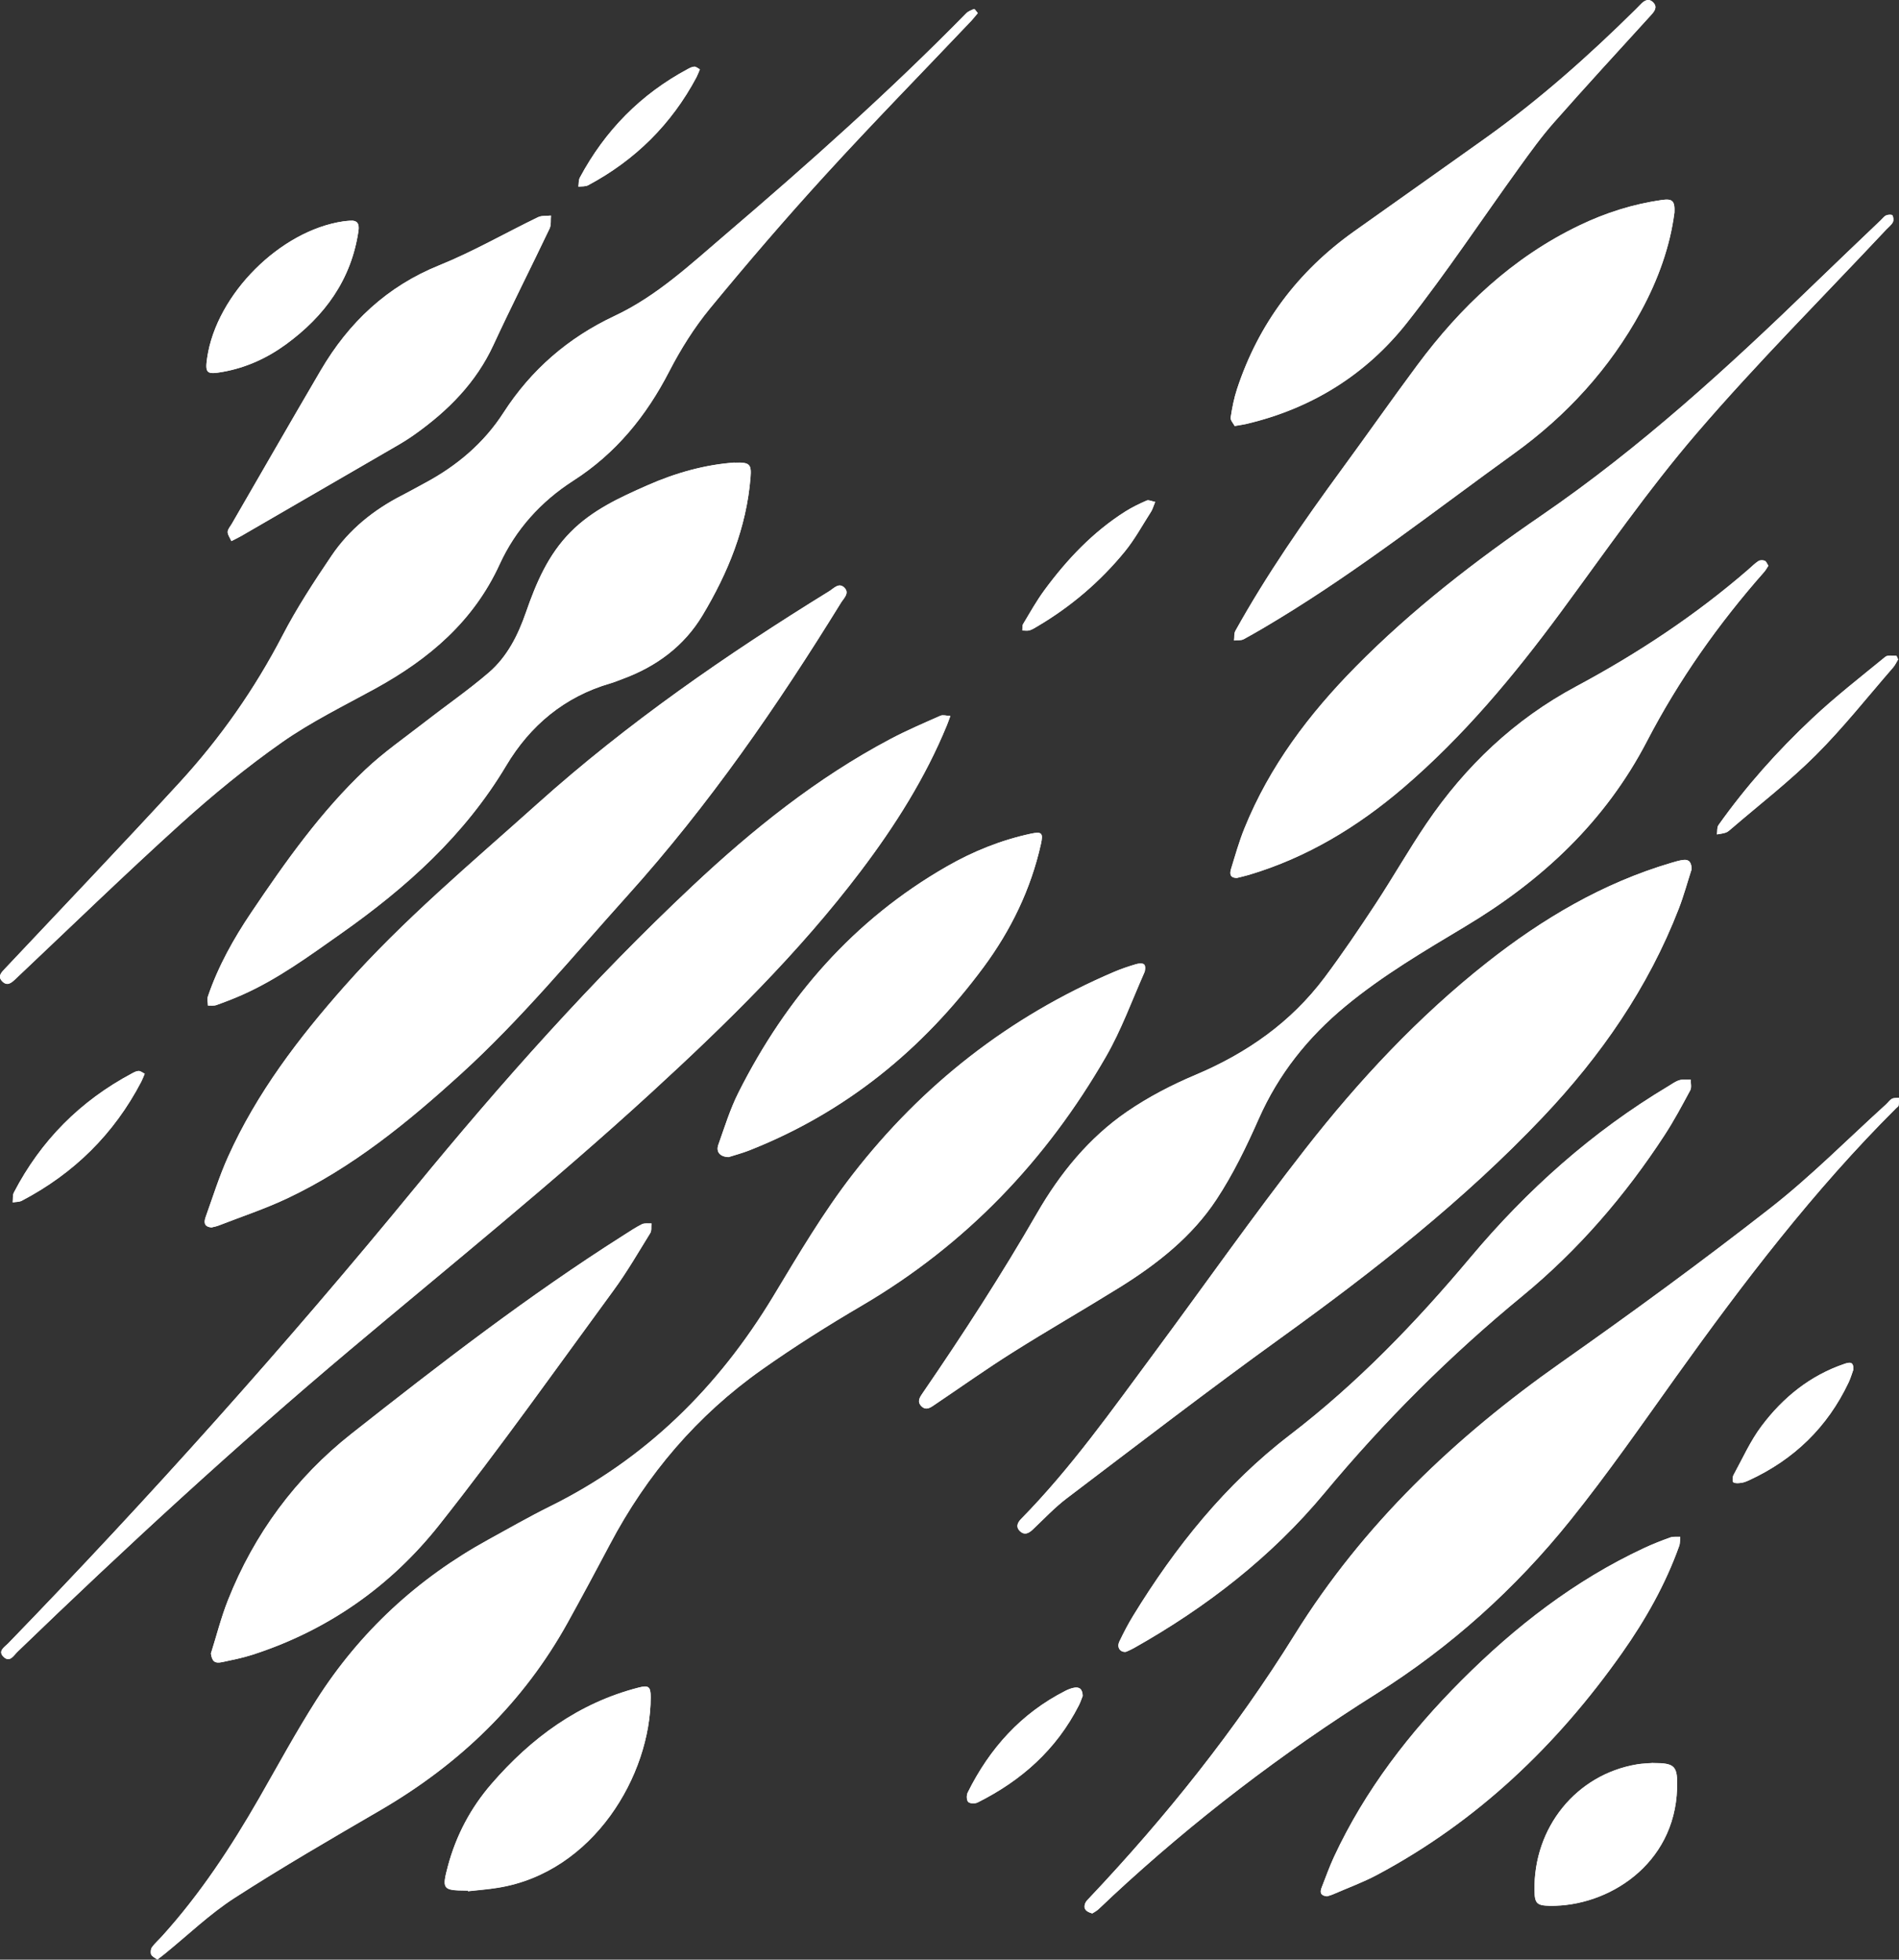 <?xml version="1.0" encoding="UTF-8"?><svg id="Warstwa_2" xmlns="http://www.w3.org/2000/svg" viewBox="0 0 254.52 262.62"><rect x="0" y="0" width="254.52" height="262.62" fill="#333333" stroke="none"/><defs><style>.cls-1{fill:#fff;stroke-width:0px;}</style></defs><g id="Warstwa_1-2"><path class="cls-1" d="m21.09,262.62c.39-.3.7-.54,1-.78,3.1-2.51,6.01-5.33,9.34-7.48,6.4-4.13,13-7.95,19.59-11.79,10.59-6.17,19.12-14.37,25.08-25.13,1.91-3.46,3.78-6.94,5.63-10.43,4.97-9.43,11.71-17.34,20.41-23.48,4.33-3.06,8.84-5.9,13.41-8.58,13.92-8.17,24.67-19.43,32.68-33.33,2.06-3.57,3.48-7.51,5.16-11.3.14-.31.16-.89-.03-1.07-.2-.19-.74-.15-1.08-.04-.99.3-1.98.63-2.93,1.03-14.05,5.99-25.73,15.13-35.04,27.14-3.97,5.12-7.29,10.78-10.65,16.34-7.37,12.2-17.1,21.82-29.95,28.17-2.79,1.38-5.49,2.94-8.22,4.43-9.51,5.22-17.25,12.37-23.07,21.51-2.72,4.27-5.14,8.74-7.66,13.13-3.76,6.56-7.9,12.86-13,18.49-.46.5-.98.95-1.37,1.5-.17.24-.22.7-.11.98.11.27.5.43.84.69Zm7.21-98.12c.32-.08.68-.14,1.01-.27,3.08-1.2,6.23-2.24,9.21-3.65,8.76-4.15,16.16-10.21,23.28-16.68,8.09-7.36,15.01-15.79,22.31-23.9,10.9-12.11,20.08-25.42,28.61-39.24.37-.6,1.18-1.28.45-2.01-.73-.73-1.41.09-2.01.46-13.78,8.5-27.05,17.67-39.15,28.52-8.83,7.92-17.94,15.52-25.83,24.43-6.17,6.97-11.77,14.32-15.61,22.85-1.17,2.61-2.03,5.36-3,8.06-.22.63-.29,1.31.73,1.41Zm99.09-68.55c-.54-.02-1.01-.18-1.35-.03-2.26,1-4.54,1.98-6.72,3.13-9.82,5.2-18.42,12.1-26.48,19.66-13.42,12.6-25.64,26.35-37.3,40.56-17.3,21.09-35.46,41.37-54.43,60.95-.48.5-1.47,1.03-.61,1.84.83.78,1.35-.22,1.84-.7,14.44-13.93,29.19-27.53,44.54-40.44,13.54-11.39,27.32-22.5,40.38-34.47,10.09-9.25,19.84-18.8,28.12-29.74,4.59-6.07,8.64-12.47,11.54-19.54.12-.29.22-.59.46-1.23Zm99.33,20.58c0-.94-.33-1.38-1.09-1.29-.55.06-1.09.23-1.63.39-9.18,2.71-17.25,7.49-24.7,13.36-9.21,7.27-17.18,15.81-24.37,25.01-6.98,8.93-13.5,18.23-20.25,27.34-5.66,7.64-11.14,15.41-17.83,22.22-.52.53-.72,1.12-.13,1.66.59.54,1.15.27,1.68-.23,1.51-1.43,2.94-2.96,4.59-4.21,9.52-7.21,18.98-14.49,28.66-21.47,12.47-8.99,24.53-18.42,35.13-29.61,7.76-8.19,14.11-17.33,18.21-27.91.69-1.78,1.19-3.64,1.72-5.27Zm10.3-40.71c-.18-.26-.28-.59-.48-.67-.25-.1-.65-.1-.86.04-.5.33-.92.76-1.37,1.15-7.07,6.12-14.82,11.24-23.05,15.65-8.24,4.41-14.83,10.66-20.05,18.35-2.4,3.53-4.51,7.26-6.86,10.83-2.19,3.33-4.43,6.65-6.82,9.84-4.5,6-10.4,10.13-17.3,13.04-3.18,1.34-6.31,2.97-9.15,4.91-5.12,3.5-9,8.28-12.08,13.62-4.75,8.24-9.92,16.21-15.29,24.05-.39.57-.86,1.17-.21,1.82.64.64,1.24.17,1.81-.22,3.48-2.34,6.9-4.77,10.45-7.01,4.73-2.98,9.58-5.76,14.33-8.71,5.03-3.13,9.68-6.79,12.95-11.76,2.23-3.37,4.02-7.08,5.66-10.79,2.66-6.03,6.6-10.96,11.65-15.13,4.99-4.12,10.53-7.37,16.04-10.68,10.29-6.16,18.75-14.04,24.35-24.81,4.27-8.22,9.59-15.75,15.72-22.7.2-.23.35-.51.56-.83Zm-90.63,180.61c.24-.15.55-.31.81-.54.65-.59,1.27-1.21,1.92-1.81,10.92-10.14,22.71-19.14,35.32-27.08,10-6.29,18.69-14.11,26.06-23.3,4.97-6.19,9.51-12.73,14.13-19.19,9.05-12.65,18.46-25,29.52-36.01.11-.11.3-.22.32-.35.06-.34.04-.69.06-1.04-.32.04-.68,0-.95.14-.3.16-.51.49-.78.74-5.15,4.66-10.06,9.65-15.52,13.91-9.15,7.15-18.54,14.01-28.04,20.7-14.17,9.97-26.5,21.66-35.71,36.47-7.91,12.73-17.23,24.39-27.52,35.28-.22.23-.47.47-.57.75-.27.75.17,1.1.95,1.32ZM131.06,1.76c-.22-.25-.43-.59-.51-.56-.38.15-.8.31-1.08.6-10.22,10.42-21.11,20.12-32.2,29.59-4.7,4.01-9.22,8.28-14.92,10.95-6.18,2.91-11.15,7.19-14.88,12.97-2.62,4.07-6.25,7.13-10.52,9.41-1.02.55-2.03,1.12-3.06,1.65-3.8,1.94-7.07,4.57-9.46,8.1-2.34,3.46-4.65,6.99-6.57,10.69-3.73,7.18-8.33,13.74-13.77,19.67-7.7,8.39-15.57,16.62-23.37,24.91-.51.54-1.13,1.1-.38,1.81.66.62,1.22.12,1.74-.37,7.35-6.94,14.61-13.98,22.1-20.76,4.32-3.9,8.85-7.62,13.61-10.96,3.93-2.76,8.32-4.89,12.54-7.22,7.16-3.94,13.12-8.97,16.63-16.63,2.13-4.65,5.53-8.42,9.86-11.2,5.72-3.66,9.79-8.67,12.88-14.67,1.52-2.96,3.34-5.85,5.45-8.42,5-6.08,10.13-12.05,15.44-17.86,6.41-7.02,13.06-13.82,19.61-20.71.29-.31.55-.65.85-1.01Zm-32.59,60.24c-3.92.27-7.9,1.36-11.72,3.06-3.69,1.63-7.34,3.29-10.26,6.24-3.03,3.05-4.63,6.83-6,10.78-1.06,3.06-2.51,5.94-4.98,8.07-2.74,2.36-5.74,4.42-8.6,6.65-2.67,2.08-5.48,4.03-7.93,6.34-5.98,5.66-10.71,12.35-15.3,19.15-2.37,3.52-4.43,7.2-5.81,11.24-.13.37-.01.83,0,1.24.38-.02.79.05,1.13-.07,1.16-.41,2.32-.86,3.45-1.36,4.78-2.12,8.96-5.2,13.21-8.19,8.76-6.16,16.61-13.18,22.18-22.53,3.2-5.37,7.81-9.25,13.96-11.03.57-.17,1.12-.41,1.69-.61,4.49-1.66,8.2-4.4,10.66-8.5,3.42-5.69,5.9-11.76,6.44-18.48.14-1.78-.1-2.06-2.12-1.98Zm67.38,55.64c.44-.11.99-.23,1.53-.39,7.79-2.32,14.58-6.44,20.71-11.68,8.06-6.9,14.8-14.99,21.08-23.5,5.97-8.1,11.71-16.41,18.26-24.03,8.09-9.42,16.89-18.22,25.39-27.28.3-.32.68-.6.88-.97.13-.25.09-.68-.05-.93-.07-.13-.58-.1-.83,0-.28.12-.48.41-.71.63-3,2.87-6.02,5.73-9,8.62-11.49,11.13-23.27,21.9-36.51,30.98-8.84,6.06-17.32,12.59-24.87,20.25-6.26,6.35-11.55,13.34-14.92,21.65-.72,1.77-1.23,3.62-1.8,5.45-.19.61-.21,1.25.86,1.21Zm58.56-89.1c.08-1.66-.27-1.94-1.7-1.74-3.87.55-7.55,1.72-11.05,3.41-8.93,4.29-15.9,10.89-21.74,18.76-3.43,4.62-6.73,9.33-10.13,13.97-5.1,6.97-10.02,14.05-14.22,21.6-.2.35-.12.85-.18,1.29.44-.05.94.02,1.3-.18,1.58-.86,3.13-1.77,4.66-2.71,11.01-6.69,21.14-14.65,31.56-22.17,7.04-5.08,12.83-11.4,17.02-19.08,2.31-4.24,3.91-8.73,4.47-13.15ZM28.27,221.59c.15,1.04.49,1.36,1.51,1.15,1.36-.29,2.74-.57,4.06-.99,10.1-3.26,18.52-9.18,25.03-17.4,8.1-10.23,15.65-20.9,23.37-31.44,1.79-2.44,3.31-5.08,4.91-7.66.21-.34.11-.86.16-1.3-.43.03-.92-.07-1.28.11-.85.43-1.65.97-2.46,1.48-12.74,8.08-24.66,17.29-36.48,26.61-7.45,5.87-13.01,13.39-16.53,22.27-.92,2.32-1.54,4.77-2.29,7.16Zm122.51-.21c.08-.02.16-.02.23-.06.33-.15.66-.29.97-.47,9.7-5.46,18.42-12.22,25.52-20.76,8.03-9.66,16.83-18.44,26.53-26.41,7.48-6.15,13.77-13.44,19.06-21.56,1.26-1.93,2.35-3.98,3.45-6.02.2-.38.05-.95.06-1.43-.51.02-1.05-.05-1.53.09-.52.16-.99.51-1.47.8-10.19,6.09-18.93,13.89-26.52,22.95-7.32,8.72-15.14,16.85-24.21,23.8-8.63,6.61-15.34,14.99-21,24.22-.69,1.12-1.29,2.3-1.86,3.48-.34.72.07,1.37.76,1.36Zm-53.1-66.32c.75-.24,1.8-.51,2.8-.91,12.87-5.09,23.17-13.49,31.35-24.54,3.66-4.95,6.33-10.43,7.68-16.48.34-1.52.11-1.71-1.39-1.39-3.97.86-7.71,2.36-11.22,4.38-12.48,7.15-21.49,17.54-27.91,30.27-1.12,2.23-1.87,4.65-2.71,7.02-.34.95.2,1.63,1.4,1.66Zm80.15,99.07c.26-.09.58-.16.87-.29,1.97-.86,4.01-1.6,5.9-2.61,13.42-7.16,24.1-17.37,32.81-29.73,3.14-4.45,5.81-9.17,7.65-14.32.14-.38.1-.82.14-1.24-.45.02-.93-.05-1.33.09-1.2.43-2.39.9-3.55,1.44-9.27,4.33-17.22,10.51-24.41,17.7-6.96,6.97-12.92,14.68-17.11,23.66-.62,1.34-1.11,2.73-1.65,4.1-.25.63-.18,1.1.68,1.18Zm-12.35-197.05c.75-.13,1.14-.18,1.53-.27,8.75-2.05,16.07-6.59,21.58-13.58,5.31-6.73,10.06-13.9,15.08-20.86,1.47-2.04,2.95-4.09,4.61-5.97,4.28-4.85,8.66-9.61,13.01-14.39.47-.52.87-1.06.32-1.66-.61-.66-1.22-.3-1.74.25-.22.23-.44.46-.67.68-6.28,6.22-12.88,12.07-20.08,17.21-5.88,4.2-11.79,8.35-17.67,12.54-7.48,5.33-12.75,12.33-15.64,21.07-.41,1.24-.67,2.55-.86,3.84-.05.36.36.79.53,1.12Zm-134.47,15.44c.63-.33.98-.5,1.33-.69,6.97-4.04,13.94-8.07,20.91-12.12.83-.48,1.64-.99,2.42-1.55,4.42-3.15,8.14-6.89,10.46-11.91,2.43-5.24,5.05-10.4,7.53-15.61.24-.5.13-1.16.19-1.75-.59.07-1.24-.02-1.74.22-4.41,2.13-8.69,4.61-13.22,6.44-7.04,2.84-12.14,7.68-15.9,14.09-4.02,6.85-7.97,13.73-11.94,20.6-.2.34-.53.7-.53,1.05,0,.38.3.77.5,1.23Zm31.71,180.84s0,.06.01.1c1.35-.15,2.7-.25,4.03-.47,12.79-2.07,20.46-15.11,20.45-25.55,0-1.41-.28-1.62-1.66-1.26-8.02,2.07-14.36,6.75-19.69,12.91-2.77,3.21-4.73,6.89-5.83,11.01-.82,3.08-.7,3.25,2.44,3.27.08,0,.16,0,.24,0Zm158.83-17.09c-.71.06-1.44.07-2.14.19-8.13,1.36-13.88,8.45-13.74,16.92.03,1.7.31,2,2.05,2.03,7.79.12,16.74-5.51,17.06-15.71.09-3.03-.24-3.43-3.23-3.42ZM46.87,29.58c-.28.02-.56.04-.83.08-8.47,1.23-17.01,9.77-18.27,18.27-.31,2.09-.08,2.29,2.06,1.91,3.12-.55,5.94-1.83,8.48-3.68,5.2-3.79,8.77-8.65,9.73-15.18.14-.95-.1-1.5-1.17-1.4Zm207.53,58.78c-.11-.22-.18-.48-.25-.48-.5,0-1.14-.12-1.46.15-3.3,2.7-6.68,5.33-9.79,8.25-4.63,4.35-8.87,9.09-12.56,14.29-.22.31-.14.83-.21,1.25.39-.07.8-.11,1.18-.24.25-.09.47-.29.69-.47,3.81-3.28,7.82-6.37,11.37-9.91,3.69-3.68,6.94-7.81,10.37-11.75.28-.32.45-.73.67-1.08Zm-6,95.19c.05-1.09-.5-1-1.16-.78-4.62,1.56-8.26,4.51-11.13,8.33-1.51,2.01-2.56,4.37-3.78,6.6-.14.26-.15.88,0,.96.28.16.72.11,1.07.06.35-.05.69-.19,1.02-.34,6.02-2.78,10.51-7.12,13.35-13.12.27-.57.45-1.19.63-1.7ZM19.39,143.9c-.27-.13-.53-.36-.8-.37-.3,0-.61.17-.89.32-6.93,3.68-12.22,9-15.84,15.97-.19.37-.11.87-.16,1.32.41-.07.87-.04,1.22-.22,6.98-3.66,12.36-8.95,16.01-15.95.15-.28.25-.58.46-1.06Zm135.44-76.64c-.45-.08-.86-.3-1.13-.19-.98.43-1.96.9-2.87,1.47-4.35,2.75-7.82,6.43-10.84,10.53-1.06,1.44-1.94,3.02-2.86,4.55-.14.23-.08.58-.11.87.32,0,.67.07.97-.02.37-.11.72-.34,1.06-.54,4.48-2.64,8.39-5.97,11.68-9.99,1.35-1.65,2.39-3.57,3.55-5.38.19-.3.28-.66.55-1.31Zm-9.72,160.02c-.02-.87-.39-1.27-1.2-1.1-.39.08-.77.23-1.12.41-5.94,3.02-10.16,7.72-13.09,13.63-.17.35-.16,1.03.07,1.26.23.23.92.25,1.26.07,5.86-2.93,10.55-7.09,13.56-13,.22-.42.36-.88.52-1.27ZM93.8,9.3c-.26-.14-.5-.37-.73-.36-.3,0-.61.17-.89.32-6.3,3.37-11.09,8.25-14.46,14.54-.18.34-.14.81-.2,1.22.44-.06.94,0,1.31-.19,6.29-3.37,11.16-8.17,14.52-14.48.15-.28.25-.58.45-1.04Z"/><path class="cls-1" d="m21.09,262.62c-.34-.26-.72-.42-.84-.69-.11-.27-.06-.74.11-.98.4-.54.92-.99,1.37-1.5,5.09-5.63,9.23-11.93,13-18.49,2.52-4.4,4.94-8.86,7.66-13.13,5.82-9.14,13.56-16.29,23.07-21.51,2.73-1.5,5.43-3.05,8.22-4.43,12.85-6.35,22.58-15.97,29.95-28.17,3.36-5.57,6.68-11.22,10.65-16.34,9.32-12.01,20.99-21.16,35.04-27.14.95-.41,1.94-.74,2.93-1.03.34-.1.89-.15,1.08.04.19.18.17.76.03,1.07-1.68,3.79-3.1,7.73-5.16,11.3-8.01,13.9-18.76,25.16-32.68,33.33-4.58,2.68-9.08,5.52-13.41,8.58-8.7,6.14-15.44,14.05-20.41,23.48-1.84,3.5-3.71,6.98-5.63,10.43-5.96,10.77-14.49,18.96-25.08,25.13-6.59,3.84-13.19,7.66-19.59,11.79-3.33,2.15-6.24,4.96-9.34,7.48-.3.24-.61.48-1,.78Z"/><path class="cls-1" d="m28.3,164.49c-1.02-.1-.96-.78-.73-1.41.96-2.7,1.82-5.45,3-8.06,3.84-8.53,9.45-15.88,15.61-22.85,7.89-8.92,17-16.51,25.83-24.43,12.1-10.85,25.37-20.02,39.15-28.52.6-.37,1.28-1.19,2.01-.46.73.73-.08,1.41-.45,2.01-8.52,13.82-17.7,27.13-28.61,39.24-7.3,8.1-14.22,16.53-22.31,23.9-7.11,6.47-14.52,12.54-23.28,16.68-2.98,1.41-6.14,2.45-9.21,3.65-.33.13-.69.18-1.01.27Z"/><path class="cls-1" d="m127.38,95.94c-.24.63-.34.94-.46,1.23-2.9,7.07-6.95,13.47-11.54,19.54-8.28,10.94-18.03,20.49-28.12,29.74-13.06,11.97-26.84,23.07-40.38,34.47-15.35,12.92-30.11,26.51-44.54,40.44-.5.48-1.02,1.47-1.84.7-.86-.8.13-1.34.61-1.84,18.97-19.58,37.14-39.87,54.43-60.95,11.66-14.21,23.88-27.96,37.3-40.56,8.05-7.56,16.65-14.46,26.48-19.66,2.18-1.16,4.46-2.13,6.72-3.13.34-.15.81,0,1.35.03Z"/><path class="cls-1" d="m226.72,116.52c-.53,1.63-1.03,3.49-1.72,5.27-4.1,10.58-10.44,19.72-18.21,27.91-10.6,11.18-22.66,20.62-35.13,29.61-9.68,6.98-19.15,14.26-28.66,21.47-1.65,1.25-3.08,2.79-4.59,4.21-.53.5-1.09.77-1.68.23-.6-.55-.39-1.13.13-1.66,6.69-6.81,12.17-14.59,17.83-22.22,6.75-9.11,13.27-18.4,20.25-27.34,7.19-9.21,15.16-17.75,24.37-25.01,7.45-5.88,15.52-10.65,24.7-13.36.53-.16,1.08-.32,1.63-.39.76-.09,1.08.36,1.09,1.29Z"/><path class="cls-1" d="m237.01,75.81c-.21.31-.35.6-.56.83-6.13,6.95-11.45,14.48-15.72,22.7-5.6,10.77-14.06,18.66-24.35,24.81-5.51,3.3-11.06,6.56-16.04,10.68-5.05,4.17-8.99,9.11-11.65,15.13-1.64,3.71-3.44,7.41-5.66,10.79-3.28,4.97-7.93,8.63-12.95,11.76-4.75,2.95-9.6,5.73-14.33,8.71-3.55,2.23-6.97,4.66-10.45,7.01-.57.38-1.17.86-1.81.22-.64-.64-.18-1.25.21-1.82,5.38-7.84,10.54-15.81,15.29-24.05,3.08-5.34,6.96-10.11,12.08-13.62,2.84-1.95,5.97-3.57,9.15-4.91,6.89-2.91,12.8-7.04,17.3-13.04,2.39-3.19,4.63-6.51,6.82-9.84,2.35-3.57,4.46-7.29,6.86-10.83,5.22-7.69,11.81-13.94,20.05-18.35,8.23-4.41,15.98-9.52,23.05-15.65.45-.39.88-.83,1.37-1.15.21-.14.61-.14.86-.04.2.08.3.41.48.67Z"/><path class="cls-1" d="m146.38,256.42c-.78-.22-1.22-.57-.95-1.32.1-.28.35-.53.57-.75,10.29-10.89,19.6-22.55,27.52-35.28,9.21-14.82,21.54-26.5,35.71-36.47,9.5-6.68,18.89-13.55,28.04-20.7,5.46-4.27,10.37-9.25,15.52-13.91.27-.24.48-.57.78-.74.27-.14.63-.1.95-.14-.01.35,0,.7-.06,1.04-.02.13-.2.24-.32.35-11.05,11.01-20.47,23.35-29.52,36.01-4.62,6.46-9.16,13-14.13,19.19-7.37,9.19-16.07,17.01-26.06,23.3-12.61,7.94-24.4,16.94-35.32,27.08-.64.6-1.26,1.22-1.92,1.81-.26.23-.58.39-.81.54Z"/><path class="cls-1" d="m131.06,1.76c-.31.36-.56.7-.85,1.01-6.54,6.9-13.2,13.69-19.61,20.71-5.31,5.81-10.44,11.79-15.44,17.86-2.11,2.57-3.92,5.46-5.45,8.42-3.09,6-7.16,11-12.88,14.67-4.33,2.78-7.73,6.54-9.86,11.2-3.51,7.66-9.47,12.69-16.63,16.63-4.23,2.32-8.61,4.46-12.54,7.22-4.76,3.34-9.29,7.06-13.61,10.96-7.5,6.78-14.75,13.82-22.1,20.76-.53.5-1.08,1-1.74.37-.76-.71-.13-1.27.38-1.81,7.8-8.29,15.67-16.52,23.37-24.91,5.44-5.93,10.04-12.49,13.77-19.67,1.92-3.7,4.23-7.23,6.57-10.69,2.39-3.53,5.66-6.16,9.46-8.1,1.03-.53,2.04-1.1,3.06-1.65,4.27-2.29,7.89-5.34,10.52-9.41,3.72-5.78,8.69-10.07,14.88-12.97,5.7-2.68,10.22-6.94,14.92-10.95,11.09-9.47,21.98-19.17,32.2-29.59.28-.29.7-.45,1.08-.6.07-.03.29.31.51.56Z"/><path class="cls-1" d="m98.47,62c2.03-.08,2.26.21,2.12,1.98-.54,6.72-3.03,12.79-6.44,18.48-2.46,4.1-6.17,6.85-10.66,8.5-.56.21-1.11.45-1.69.61-6.15,1.78-10.76,5.66-13.96,11.03-5.58,9.35-13.43,16.36-22.18,22.53-4.24,2.99-8.43,6.07-13.21,8.19-1.13.5-2.28.94-3.45,1.36-.34.12-.75.05-1.13.07,0-.42-.12-.87,0-1.24,1.37-4.03,3.44-7.72,5.81-11.24,4.58-6.8,9.31-13.5,15.3-19.15,2.45-2.32,5.26-4.26,7.93-6.34,2.86-2.23,5.85-4.29,8.6-6.65,2.47-2.12,3.92-5,4.98-8.07,1.37-3.94,2.97-7.72,6-10.78,2.92-2.95,6.57-4.61,10.26-6.24,3.83-1.69,7.8-2.79,11.72-3.06Z"/><path class="cls-1" d="m165.85,117.65c-1.06.04-1.04-.6-.86-1.21.56-1.83,1.08-3.68,1.8-5.45,3.37-8.32,8.66-15.31,14.92-21.65,7.55-7.66,16.03-14.19,24.87-20.25,13.24-9.08,25.02-19.85,36.51-30.98,2.98-2.89,6-5.75,9-8.62.23-.22.44-.51.71-.63.25-.11.75-.13.83,0,.14.25.18.68.05.93-.2.37-.58.65-.88.97-8.5,9.07-17.3,17.87-25.39,27.28-6.54,7.62-12.28,15.93-18.26,24.03-6.28,8.52-13.02,16.61-21.08,23.5-6.13,5.24-12.92,9.36-20.71,11.68-.53.16-1.08.27-1.53.39Z"/><path class="cls-1" d="m224.42,28.55c-.57,4.41-2.16,8.91-4.47,13.15-4.18,7.68-9.97,14-17.02,19.08-10.43,7.52-20.55,15.48-31.56,22.17-1.53.93-3.08,1.85-4.66,2.71-.36.2-.87.13-1.3.18.05-.43-.02-.93.18-1.29,4.2-7.56,9.12-14.64,14.22-21.6,3.4-4.64,6.7-9.35,10.13-13.97,5.84-7.87,12.81-14.47,21.74-18.76,3.51-1.68,7.19-2.86,11.05-3.41,1.43-.2,1.78.08,1.7,1.74Z"/><path class="cls-1" d="m28.27,221.59c.76-2.39,1.37-4.84,2.29-7.16,3.53-8.88,9.09-16.4,16.53-22.27,11.82-9.32,23.74-18.54,36.48-26.61.81-.51,1.6-1.06,2.46-1.48.36-.18.85-.08,1.28-.11-.05.44.05.96-.16,1.3-1.6,2.58-3.12,5.22-4.91,7.66-7.72,10.53-15.27,21.2-23.37,31.44-6.51,8.22-14.93,14.14-25.03,17.4-1.32.43-2.7.7-4.06.99-1.02.21-1.36-.11-1.51-1.15Z"/><path class="cls-1" d="m150.78,221.38c-.69,0-1.1-.65-.76-1.36.57-1.19,1.17-2.36,1.86-3.48,5.66-9.24,12.37-17.61,21-24.22,9.07-6.95,16.89-15.08,24.21-23.8,7.6-9.05,16.33-16.86,26.52-22.95.48-.29.94-.64,1.47-.8.47-.15,1.02-.07,1.53-.09-.01.48.14,1.05-.06,1.43-1.1,2.04-2.19,4.09-3.45,6.02-5.3,8.12-11.58,15.41-19.06,21.56-9.7,7.97-18.5,16.75-26.53,26.41-7.1,8.54-15.82,15.3-25.52,20.76-.31.18-.64.32-.97.47-.07.03-.15.04-.23.05Z"/><path class="cls-1" d="m97.68,155.06c-1.2-.03-1.74-.71-1.4-1.66.84-2.36,1.58-4.79,2.71-7.02,6.42-12.73,15.44-23.12,27.91-30.27,3.51-2.01,7.24-3.52,11.22-4.38,1.5-.32,1.73-.13,1.39,1.39-1.35,6.05-4.02,11.53-7.68,16.48-8.17,11.06-18.48,19.45-31.35,24.54-1,.39-2.04.66-2.8.91Z"/><path class="cls-1" d="m177.82,254.13c-.86-.08-.93-.55-.68-1.18.54-1.37,1.03-2.77,1.65-4.1,4.18-8.98,10.15-16.69,17.11-23.66,7.19-7.2,15.14-13.37,24.41-17.7,1.15-.54,2.35-1.01,3.55-1.44.4-.14.89-.07,1.33-.09-.04.41,0,.86-.14,1.24-1.84,5.15-4.52,9.87-7.65,14.32-8.71,12.36-19.39,22.57-32.81,29.73-1.89,1.01-3.93,1.75-5.9,2.61-.29.13-.6.2-.87.29Z"/><path class="cls-1" d="m165.47,57.08c-.17-.33-.59-.76-.53-1.12.2-1.3.45-2.6.86-3.84,2.88-8.74,8.16-15.74,15.64-21.07,5.88-4.19,11.8-8.34,17.67-12.54,7.2-5.14,13.79-11,20.08-17.21.23-.22.45-.45.67-.68.52-.56,1.12-.91,1.74-.25.56.6.16,1.14-.32,1.66-4.36,4.78-8.73,9.54-13.01,14.39-1.66,1.88-3.14,3.93-4.61,5.97-5.03,6.95-9.77,14.13-15.08,20.86-5.51,6.99-12.83,11.53-21.58,13.58-.39.09-.78.14-1.53.27Z"/><path class="cls-1" d="m31.01,72.52c-.2-.46-.51-.85-.5-1.23,0-.35.33-.71.53-1.05,3.98-6.87,7.93-13.75,11.94-20.6,3.76-6.41,8.86-11.25,15.9-14.09,4.53-1.83,8.8-4.3,13.22-6.44.5-.24,1.16-.16,1.74-.22-.05.59.05,1.25-.19,1.75-2.49,5.22-5.11,10.37-7.53,15.61-2.33,5.02-6.05,8.76-10.46,11.91-.78.56-1.59,1.07-2.42,1.55-6.97,4.05-13.94,8.09-20.91,12.12-.34.2-.7.37-1.33.69Z"/><path class="cls-1" d="m62.71,253.35c-.08,0-.16,0-.24,0-3.14-.02-3.26-.19-2.44-3.27,1.1-4.12,3.05-7.8,5.83-11.01,5.33-6.16,11.67-10.84,19.69-12.91,1.39-.36,1.66-.14,1.66,1.26,0,10.45-7.67,23.49-20.45,25.55-1.33.22-2.69.31-4.03.47,0-.03,0-.06-.01-.1Z"/><path class="cls-1" d="m221.54,236.26c2.99,0,3.32.4,3.23,3.42-.32,10.2-9.27,15.84-17.06,15.71-1.74-.03-2.02-.32-2.05-2.03-.14-8.47,5.6-15.56,13.74-16.92.71-.12,1.43-.13,2.14-.19Z"/><path class="cls-1" d="m46.87,29.58c1.07-.1,1.31.45,1.17,1.4-.97,6.52-4.54,11.39-9.73,15.18-2.54,1.85-5.36,3.13-8.48,3.68-2.13.38-2.37.18-2.06-1.91,1.26-8.5,9.8-17.04,18.27-18.27.28-.04.56-.05.83-.08Z"/><path class="cls-1" d="m254.39,88.37c-.21.35-.39.76-.67,1.08-3.43,3.94-6.68,8.07-10.37,11.75-3.55,3.54-7.56,6.63-11.37,9.91-.21.18-.43.39-.69.47-.38.13-.78.16-1.18.24.06-.42-.01-.94.21-1.25,3.69-5.2,7.92-9.94,12.56-14.29,3.11-2.92,6.49-5.55,9.79-8.25.32-.26.97-.14,1.46-.15.07,0,.14.26.25.48Z"/><path class="cls-1" d="m248.4,183.55c-.19.51-.36,1.12-.63,1.7-2.84,6.01-7.33,10.35-13.35,13.12-.32.15-.67.29-1.02.34-.36.05-.79.1-1.07-.06-.14-.08-.13-.7,0-.96,1.22-2.23,2.26-4.59,3.78-6.6,2.87-3.82,6.51-6.77,11.13-8.33.66-.22,1.21-.31,1.16.78Z"/><path class="cls-1" d="m19.39,143.9c-.2.48-.31.78-.46,1.06-3.66,7.01-9.03,12.29-16.01,15.95-.35.18-.81.15-1.22.22.05-.44-.03-.95.16-1.32,3.62-6.96,8.91-12.28,15.84-15.97.28-.15.59-.32.89-.32.27,0,.53.23.8.37Z"/><path class="cls-1" d="m154.83,67.26c-.27.66-.36,1.02-.55,1.31-1.16,1.81-2.19,3.72-3.55,5.38-3.29,4.01-7.2,7.34-11.68,9.99-.34.2-.69.43-1.06.54-.3.09-.64.02-.97.02.03-.29-.03-.64.11-.87.92-1.54,1.8-3.11,2.86-4.55,3.03-4.11,6.5-7.78,10.84-10.53.91-.57,1.88-1.05,2.87-1.47.27-.12.68.1,1.13.19Z"/><path class="cls-1" d="m145.11,227.29c-.16.39-.3.85-.52,1.27-3.01,5.91-7.7,10.07-13.56,13-.35.17-1.03.16-1.26-.07-.23-.23-.25-.91-.07-1.26,2.93-5.91,7.15-10.61,13.09-13.63.35-.18.73-.33,1.12-.41.81-.17,1.19.23,1.2,1.1Z"/><path class="cls-1" d="m93.8,9.3c-.2.46-.31.76-.45,1.04-3.36,6.31-8.22,11.12-14.52,14.48-.37.2-.87.14-1.31.19.06-.41.01-.88.2-1.22,3.37-6.29,8.16-11.17,14.46-14.54.28-.15.59-.31.89-.32.23,0,.47.22.73.36Z"/></g></svg>